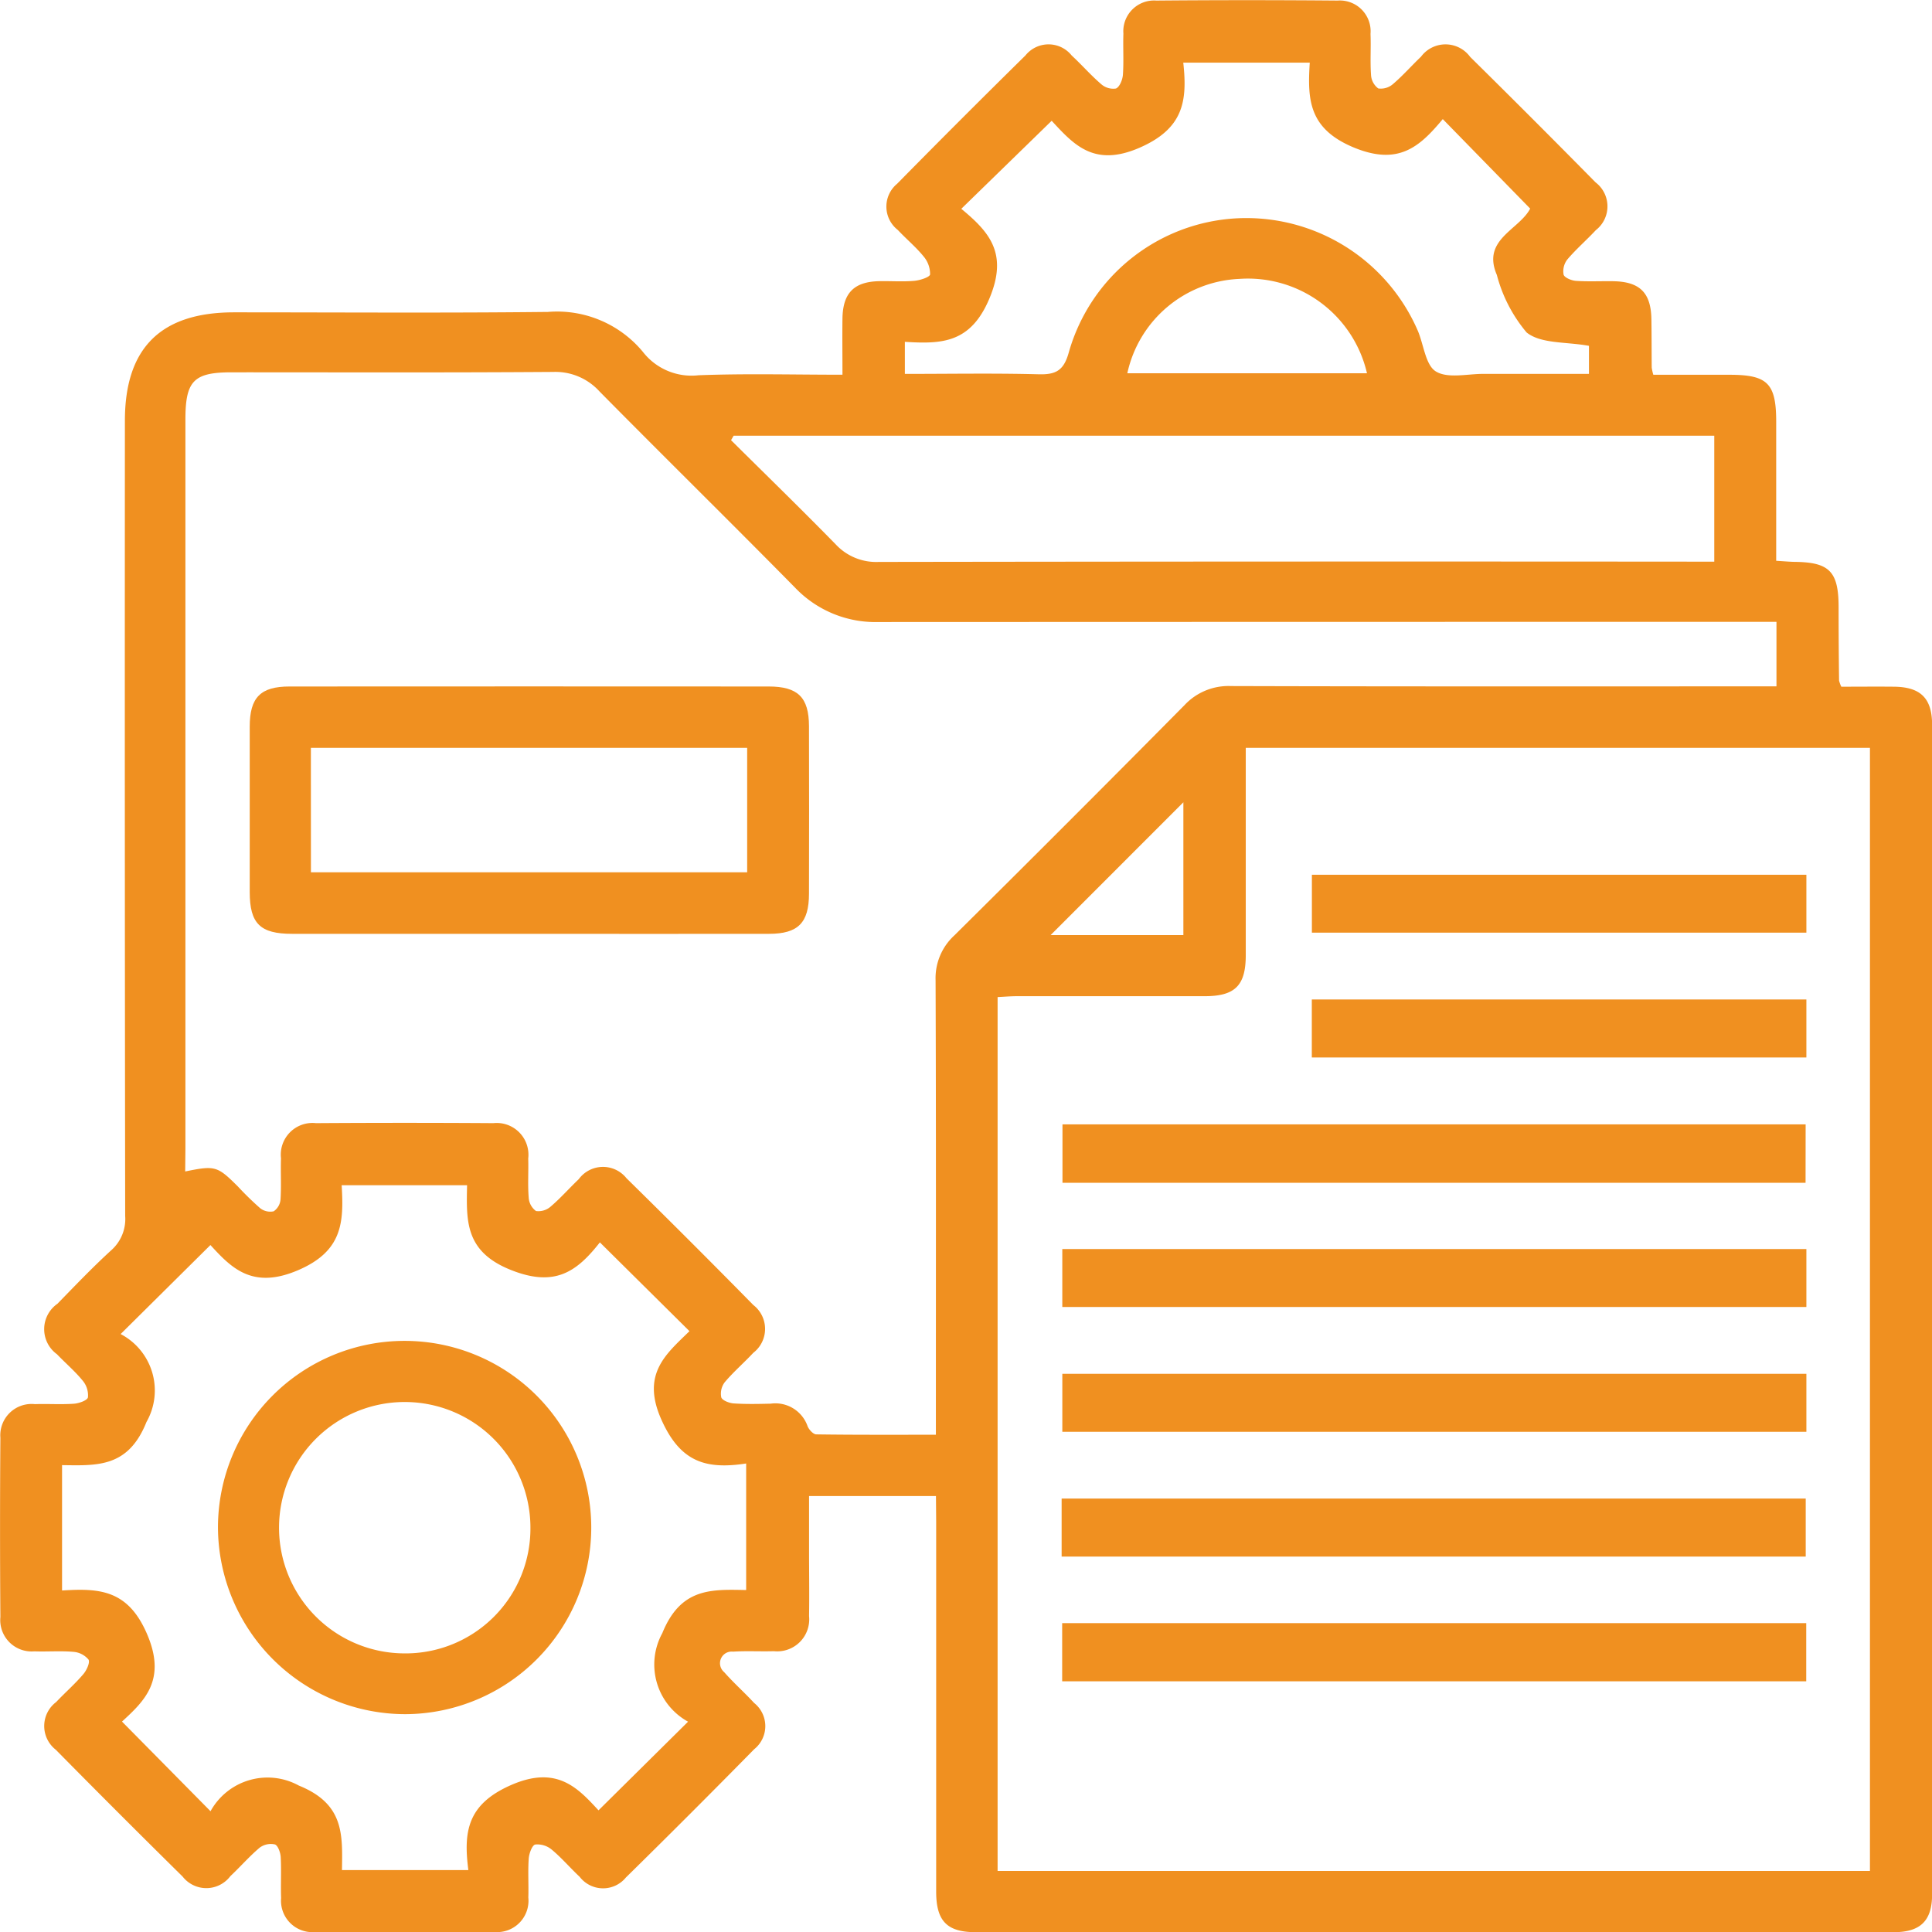 <svg xmlns="http://www.w3.org/2000/svg" width="75.316" height="75.323" viewBox="0 0 75.316 75.323">
  <g id="Group_11" data-name="Group 11" transform="translate(-2092.181 -438.324)">
    <g id="Group_10" data-name="Group 10">
      <path id="Path_11892" data-name="Path 11892" d="M2128.668,496.644h-4.947v2.174c0,.836.014,1.672,0,2.507a1.247,1.247,0,0,1-1.37,1.368c-.532.016-1.066-.017-1.595.018a.454.454,0,0,0-.343.8c.367.418.788.788,1.166,1.2a1.153,1.153,0,0,1,0,1.806q-2.476,2.52-5,5a1.15,1.15,0,0,1-1.8-.028c-.37-.346-.7-.736-1.088-1.059a.87.87,0,0,0-.645-.2c-.122.027-.239.35-.253.547-.036.5,0,1.013-.016,1.519a1.223,1.223,0,0,1-1.313,1.345q-3.5.03-6.991,0a1.223,1.223,0,0,1-1.333-1.325c-.02-.531.013-1.064-.016-1.6-.01-.175-.109-.452-.228-.49a.728.728,0,0,0-.593.127c-.405.342-.755.747-1.143,1.111a1.173,1.173,0,0,1-1.861.014q-2.488-2.454-4.943-4.943a1.172,1.172,0,0,1,.015-1.86c.347-.368.73-.7,1.059-1.088.129-.149.27-.46.2-.569a.854.854,0,0,0-.593-.3c-.5-.044-1.013,0-1.519-.019a1.223,1.223,0,0,1-1.322-1.336q-.026-3.495,0-6.99a1.22,1.22,0,0,1,1.346-1.311c.506-.017,1.014.019,1.519-.016.2-.014.523-.129.548-.248a.886.886,0,0,0-.2-.646c-.3-.37-.674-.686-1.006-1.034a1.208,1.208,0,0,1,.018-1.97c.69-.708,1.373-1.424,2.1-2.088a1.624,1.624,0,0,0,.54-1.333q-.021-15.5-.011-31c0-2.84,1.4-4.227,4.256-4.227,4.078,0,8.156.029,12.234-.016a4.347,4.347,0,0,1,3.7,1.553,2.4,2.4,0,0,0,2.17.916c1.839-.071,3.683-.021,5.613-.021,0-.783-.009-1.485,0-2.187.015-1,.45-1.438,1.432-1.46.456-.009.914.026,1.367-.013.223-.02.606-.143.617-.251a1.062,1.062,0,0,0-.253-.7c-.3-.37-.678-.681-1.006-1.033a1.154,1.154,0,0,1-.026-1.8q2.478-2.518,5-5a1.155,1.155,0,0,1,1.806,0c.39.36.741.765,1.143,1.111a.712.712,0,0,0,.581.176c.144-.059.258-.343.272-.537.037-.529,0-1.064.019-1.6a1.2,1.2,0,0,1,1.284-1.292q3.532-.031,7.066,0a1.2,1.2,0,0,1,1.283,1.3c.023.531-.018,1.065.02,1.594a.706.706,0,0,0,.282.532.718.718,0,0,0,.58-.176c.384-.328.719-.712,1.086-1.061a1.19,1.19,0,0,1,1.917.007q2.461,2.428,4.888,4.891a1.175,1.175,0,0,1,.012,1.862c-.362.389-.768.739-1.111,1.143a.75.75,0,0,0-.147.591c.033.119.307.232.48.244.479.033.962.007,1.443.014,1.044.014,1.481.442,1.5,1.471.011.633.007,1.267.013,1.9a2.018,2.018,0,0,0,.062.276c.967,0,1.967,0,2.968,0,1.489,0,1.822.335,1.822,1.834,0,1.792,0,3.583,0,5.418.3.017.52.039.741.042,1.333.017,1.687.381,1.692,1.739q0,1.443.018,2.887a1.211,1.211,0,0,0,.088.24c.66,0,1.36-.007,2.06,0,1.032.013,1.479.451,1.479,1.489q0,22.8,0,45.59c0,1.029-.453,1.474-1.494,1.474q-17.895.006-35.789,0c-1.122,0-1.541-.434-1.542-1.58q0-7.218,0-14.437Zm36.41,14.616V467.478h-24.333v.861q0,3.611,0,7.22c0,1.184-.417,1.6-1.6,1.6-2.432,0-4.864,0-7.3,0-.266,0-.531.023-.774.035V511.26ZM2099.4,483.992c1.168-.239,1.253-.213,2.05.58a12.006,12.006,0,0,0,.869.848.637.637,0,0,0,.531.125.618.618,0,0,0,.267-.467c.034-.53,0-1.063.018-1.6a1.236,1.236,0,0,1,1.364-1.37q3.459-.023,6.916,0a1.238,1.238,0,0,1,1.358,1.378c.015.506-.022,1.015.018,1.519a.7.7,0,0,0,.285.529.721.721,0,0,0,.579-.18c.384-.328.72-.712,1.087-1.061a1.171,1.171,0,0,1,1.861-.038q2.493,2.449,4.945,4.943a1.176,1.176,0,0,1,0,1.863c-.362.388-.768.738-1.111,1.143a.738.738,0,0,0-.139.591c.035.12.309.227.484.239.479.032.962.021,1.443.01a1.329,1.329,0,0,1,1.438.877c.052.135.222.319.339.32,1.534.022,3.069.014,4.663.014v-1c0-5.573.009-11.147-.012-16.72a2.262,2.262,0,0,1,.729-1.743q4.509-4.466,8.972-8.976a2.344,2.344,0,0,1,1.813-.747c6.789.02,13.578.012,20.367.012h.9v-2.515H2160.4q-16.986,0-33.971.007a4.327,4.327,0,0,1-3.258-1.345c-2.524-2.562-5.09-5.084-7.618-7.643a2.321,2.321,0,0,0-1.8-.762c-4.179.03-8.359.014-12.539.015-1.482,0-1.805.331-1.805,1.842q0,14.213,0,28.423Zm16.166,2.764c-.9,1.147-1.76,1.769-3.495,1.065-1.773-.719-1.708-1.912-1.682-3.294H2105.5c.088,1.453.035,2.571-1.7,3.314-1.789.767-2.608-.1-3.416-.981l-3.5,3.47a2.482,2.482,0,0,1,1.007,3.428c-.711,1.78-1.915,1.7-3.291,1.682v4.887c1.456-.093,2.57-.033,3.314,1.7.769,1.79-.105,2.608-.977,3.41l3.451,3.495a2.538,2.538,0,0,1,3.444-1c1.775.718,1.7,1.917,1.68,3.294h4.927c-.193-1.491-.046-2.561,1.657-3.311,1.789-.787,2.607.105,3.417.982l3.491-3.456A2.543,2.543,0,0,1,2118,501.99c.72-1.774,1.913-1.707,3.269-1.681v-4.933c-1.574.24-2.571-.054-3.31-1.722-.787-1.775.192-2.547,1.1-3.437Zm5.214-31.446-.1.174c1.362,1.351,2.738,2.689,4.079,4.06a2.155,2.155,0,0,0,1.679.686q15.872-.024,31.745-.011h.826V455.31Zm31.053-8.854-3.408-3.489c-.9,1.081-1.727,1.833-3.485,1.1-1.74-.73-1.792-1.856-1.7-3.3h-4.931c.167,1.51,0,2.571-1.7,3.314-1.776.774-2.565-.113-3.43-1.049l-3.523,3.432c1.087.9,1.834,1.729,1.1,3.486s-1.859,1.789-3.3,1.7V452.9c1.775,0,3.493-.031,5.209.015.685.019.99-.148,1.186-.87a7.2,7.2,0,0,1,6.579-5.212,7.285,7.285,0,0,1,7.023,4.387c.232.546.3,1.341.706,1.586.467.283,1.226.091,1.858.093,1.36,0,2.72,0,4.107,0v-1.093c-.877-.162-1.871-.072-2.431-.522a5.739,5.739,0,0,1-1.16-2.243C2149.936,447.657,2151.4,447.288,2151.833,446.456Zm-6.362,6.42a4.763,4.763,0,0,0-4.974-3.68,4.676,4.676,0,0,0-4.369,3.68Zm-7.158,21.9V469.6l-5.175,5.177Z" fill="#f09020"/>
      <path id="Path_11893" data-name="Path 11893" d="M2162.568,484.434H2133.6v-2.278h28.971Z" fill="#f09020"/>
      <path id="Path_11894" data-name="Path 11894" d="M2162.6,487.016v2.259h-29.007v-2.259Z" fill="#f09020"/>
      <path id="Path_11895" data-name="Path 11895" d="M2162.6,491.88v2.26h-29.006v-2.26Z" fill="#f09020"/>
      <path id="Path_11896" data-name="Path 11896" d="M2133.567,499.005v-2.262h29.007v2.262Z" fill="#f09020"/>
      <path id="Path_11897" data-name="Path 11897" d="M2162.594,501.6v2.268h-29.006V501.6Z" fill="#f09020"/>
      <path id="Path_11898" data-name="Path 11898" d="M2162.6,472.425v2.257h-19.277v-2.257Z" fill="#f09020"/>
      <path id="Path_11899" data-name="Path 11899" d="M2162.6,477.287v2.261H2143.32v-2.261Z" fill="#f09020"/>
      <path id="Path_11900" data-name="Path 11900" d="M2112.829,474.728q-4.631,0-9.262,0c-1.245,0-1.648-.4-1.651-1.622q0-3.227,0-6.453c0-1.141.422-1.567,1.551-1.567q9.338-.006,18.676,0c1.143,0,1.571.421,1.575,1.545q.009,3.264,0,6.529c0,1.138-.424,1.566-1.552,1.568Q2117.5,474.733,2112.829,474.728Zm-8.527-2.4h17.006v-4.849H2104.3Z" fill="#f09020"/>
      <path id="Path_11901" data-name="Path 11901" d="M2100.678,497.869a7.276,7.276,0,1,1,7.308,7.279A7.31,7.31,0,0,1,2100.678,497.869Zm12.181.021a4.9,4.9,0,1,0-4.923,4.889A4.869,4.869,0,0,0,2112.859,497.89Z" fill="#f09020"/>
    </g>
  </g>
</svg>

